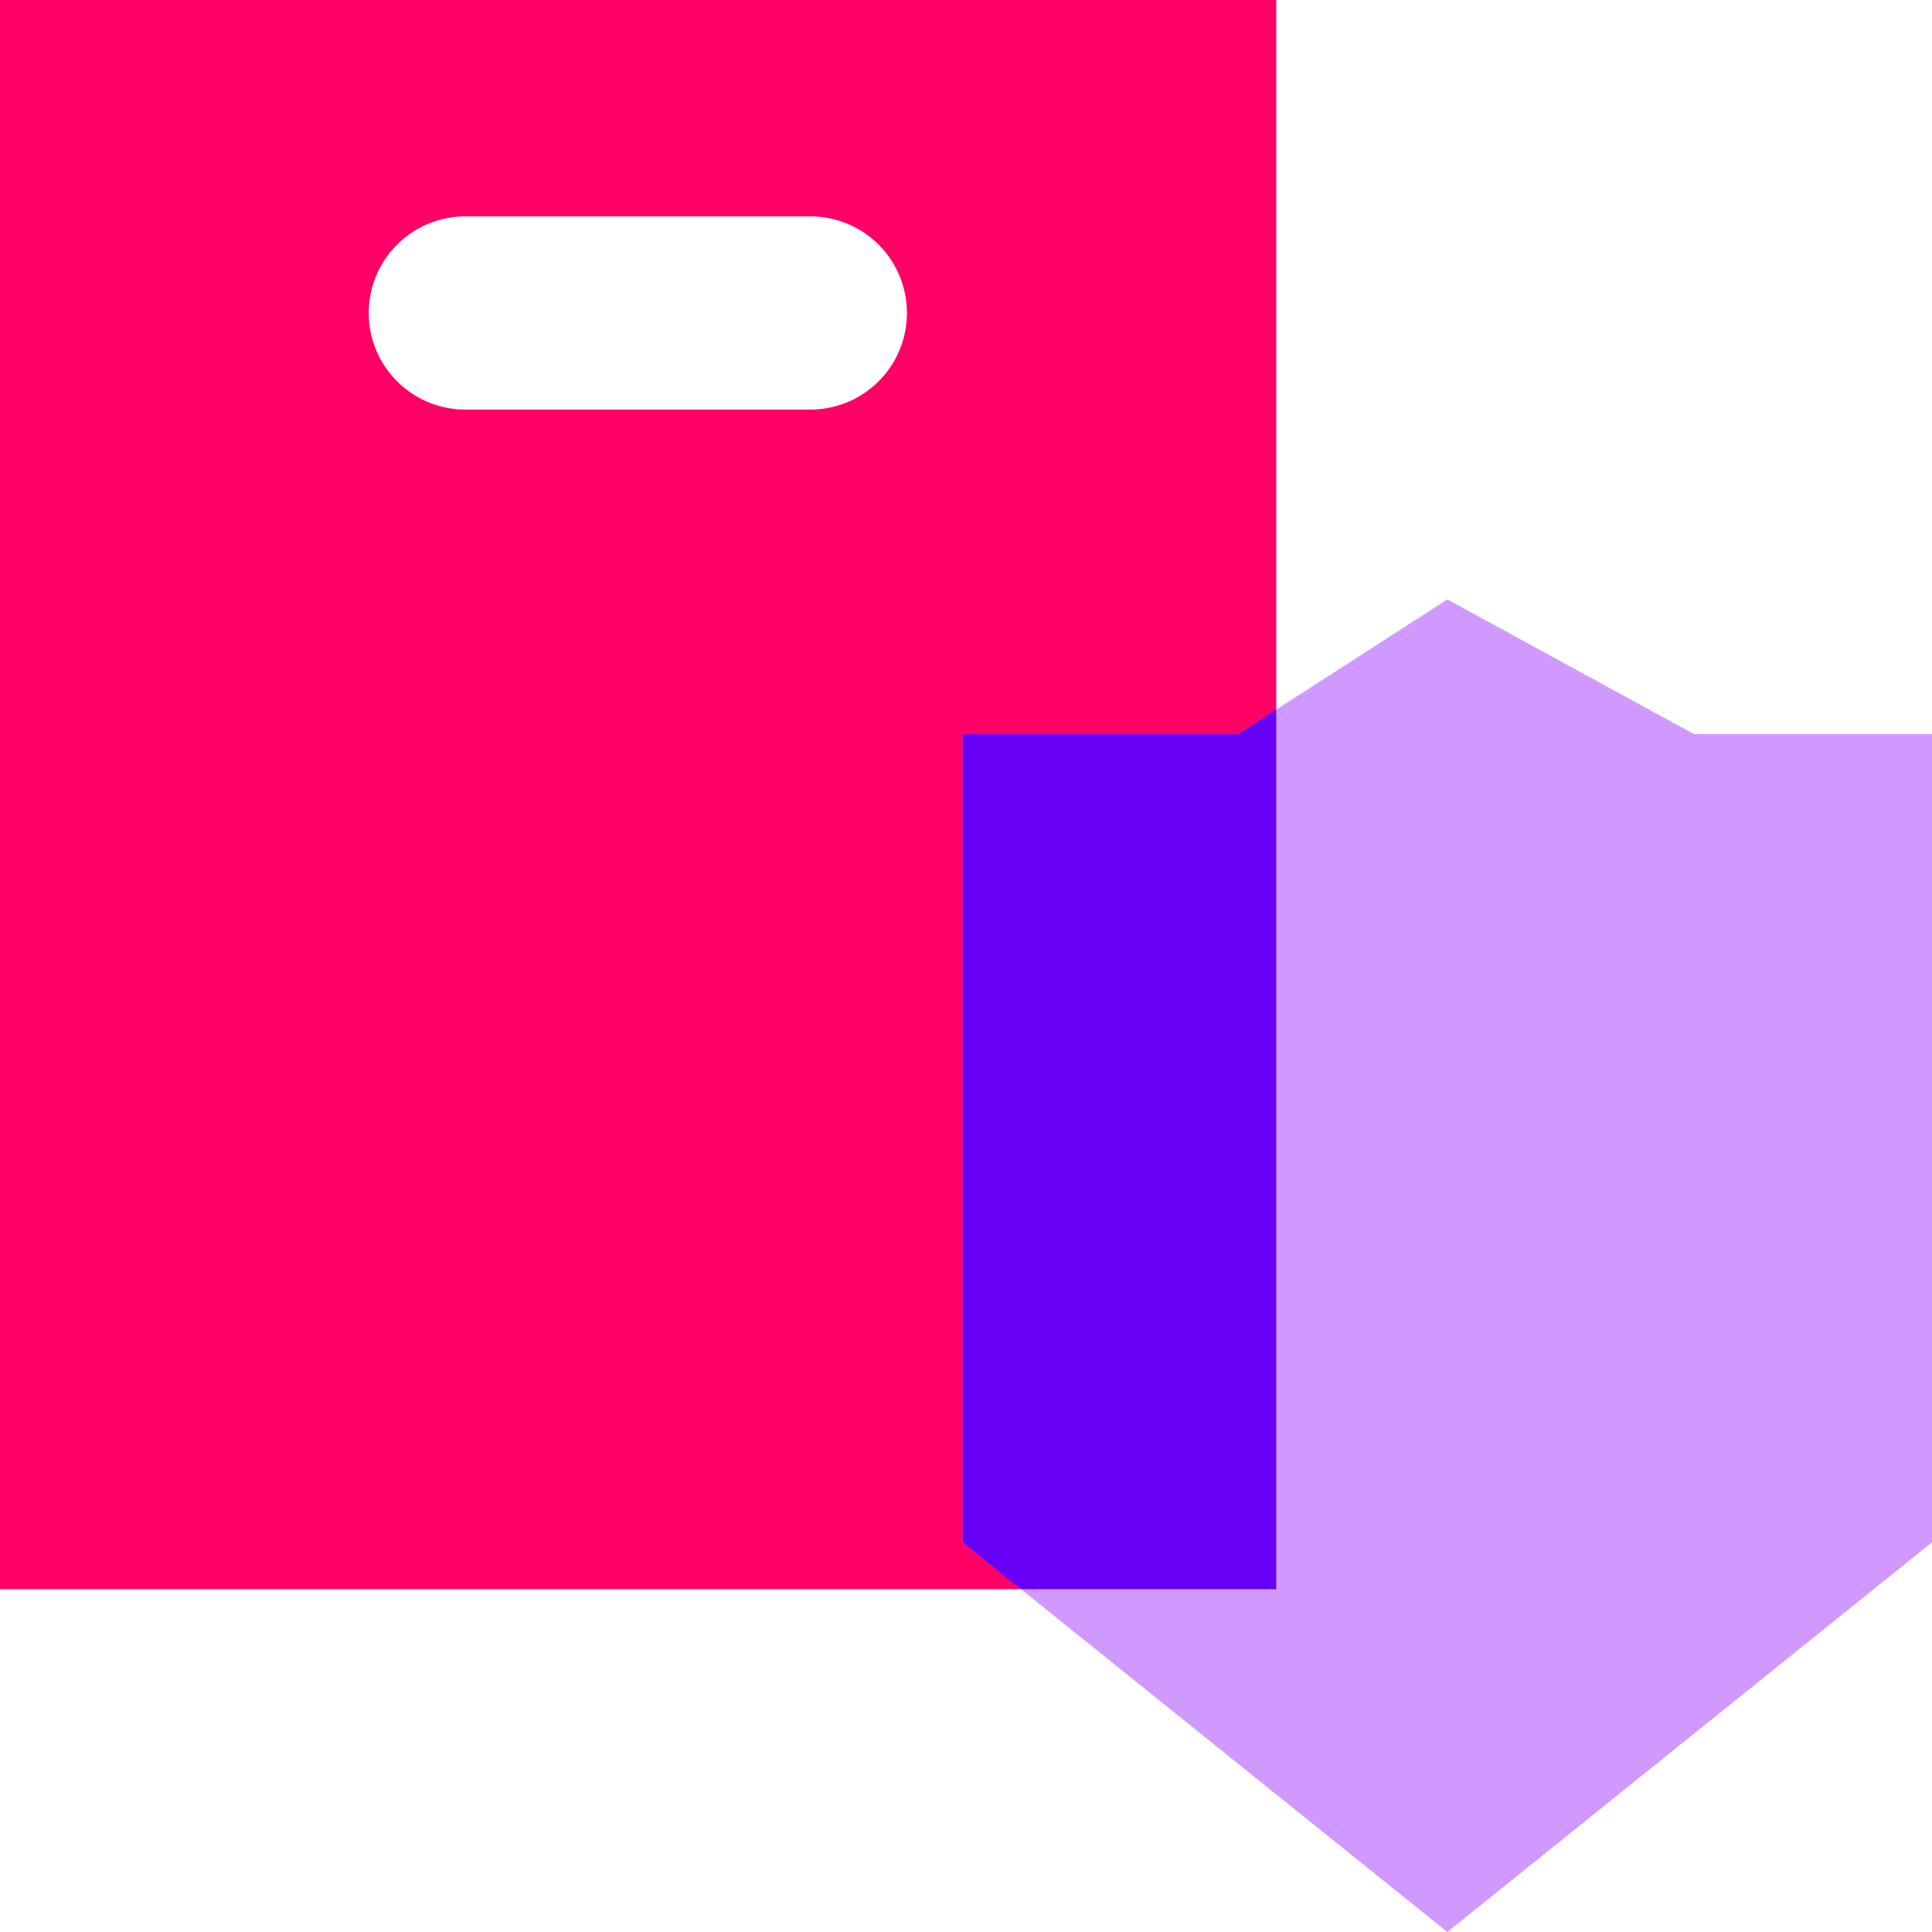 <svg viewBox="0 0 35 35" xmlns="http://www.w3.org/2000/svg"><path d="m0 0v28.79h23.12v-28.79zm14.68 7.42h-6.25a1.75 1.75 0 0 1 0-3.5h6.25a1.75 1.75 0 0 1 0 3.5z" fill="#ff0064"/><path d="m26.22 35 8.78-7.06v-14.64h-4.31l-4.47-2.44-3.79 2.44h-4.99v14.64z" fill="#cf99ff"/><path d="m22.43 13.3h-4.99v14.64l1.05.85h4.63v-15.94z" fill="#6700f6"/></svg>